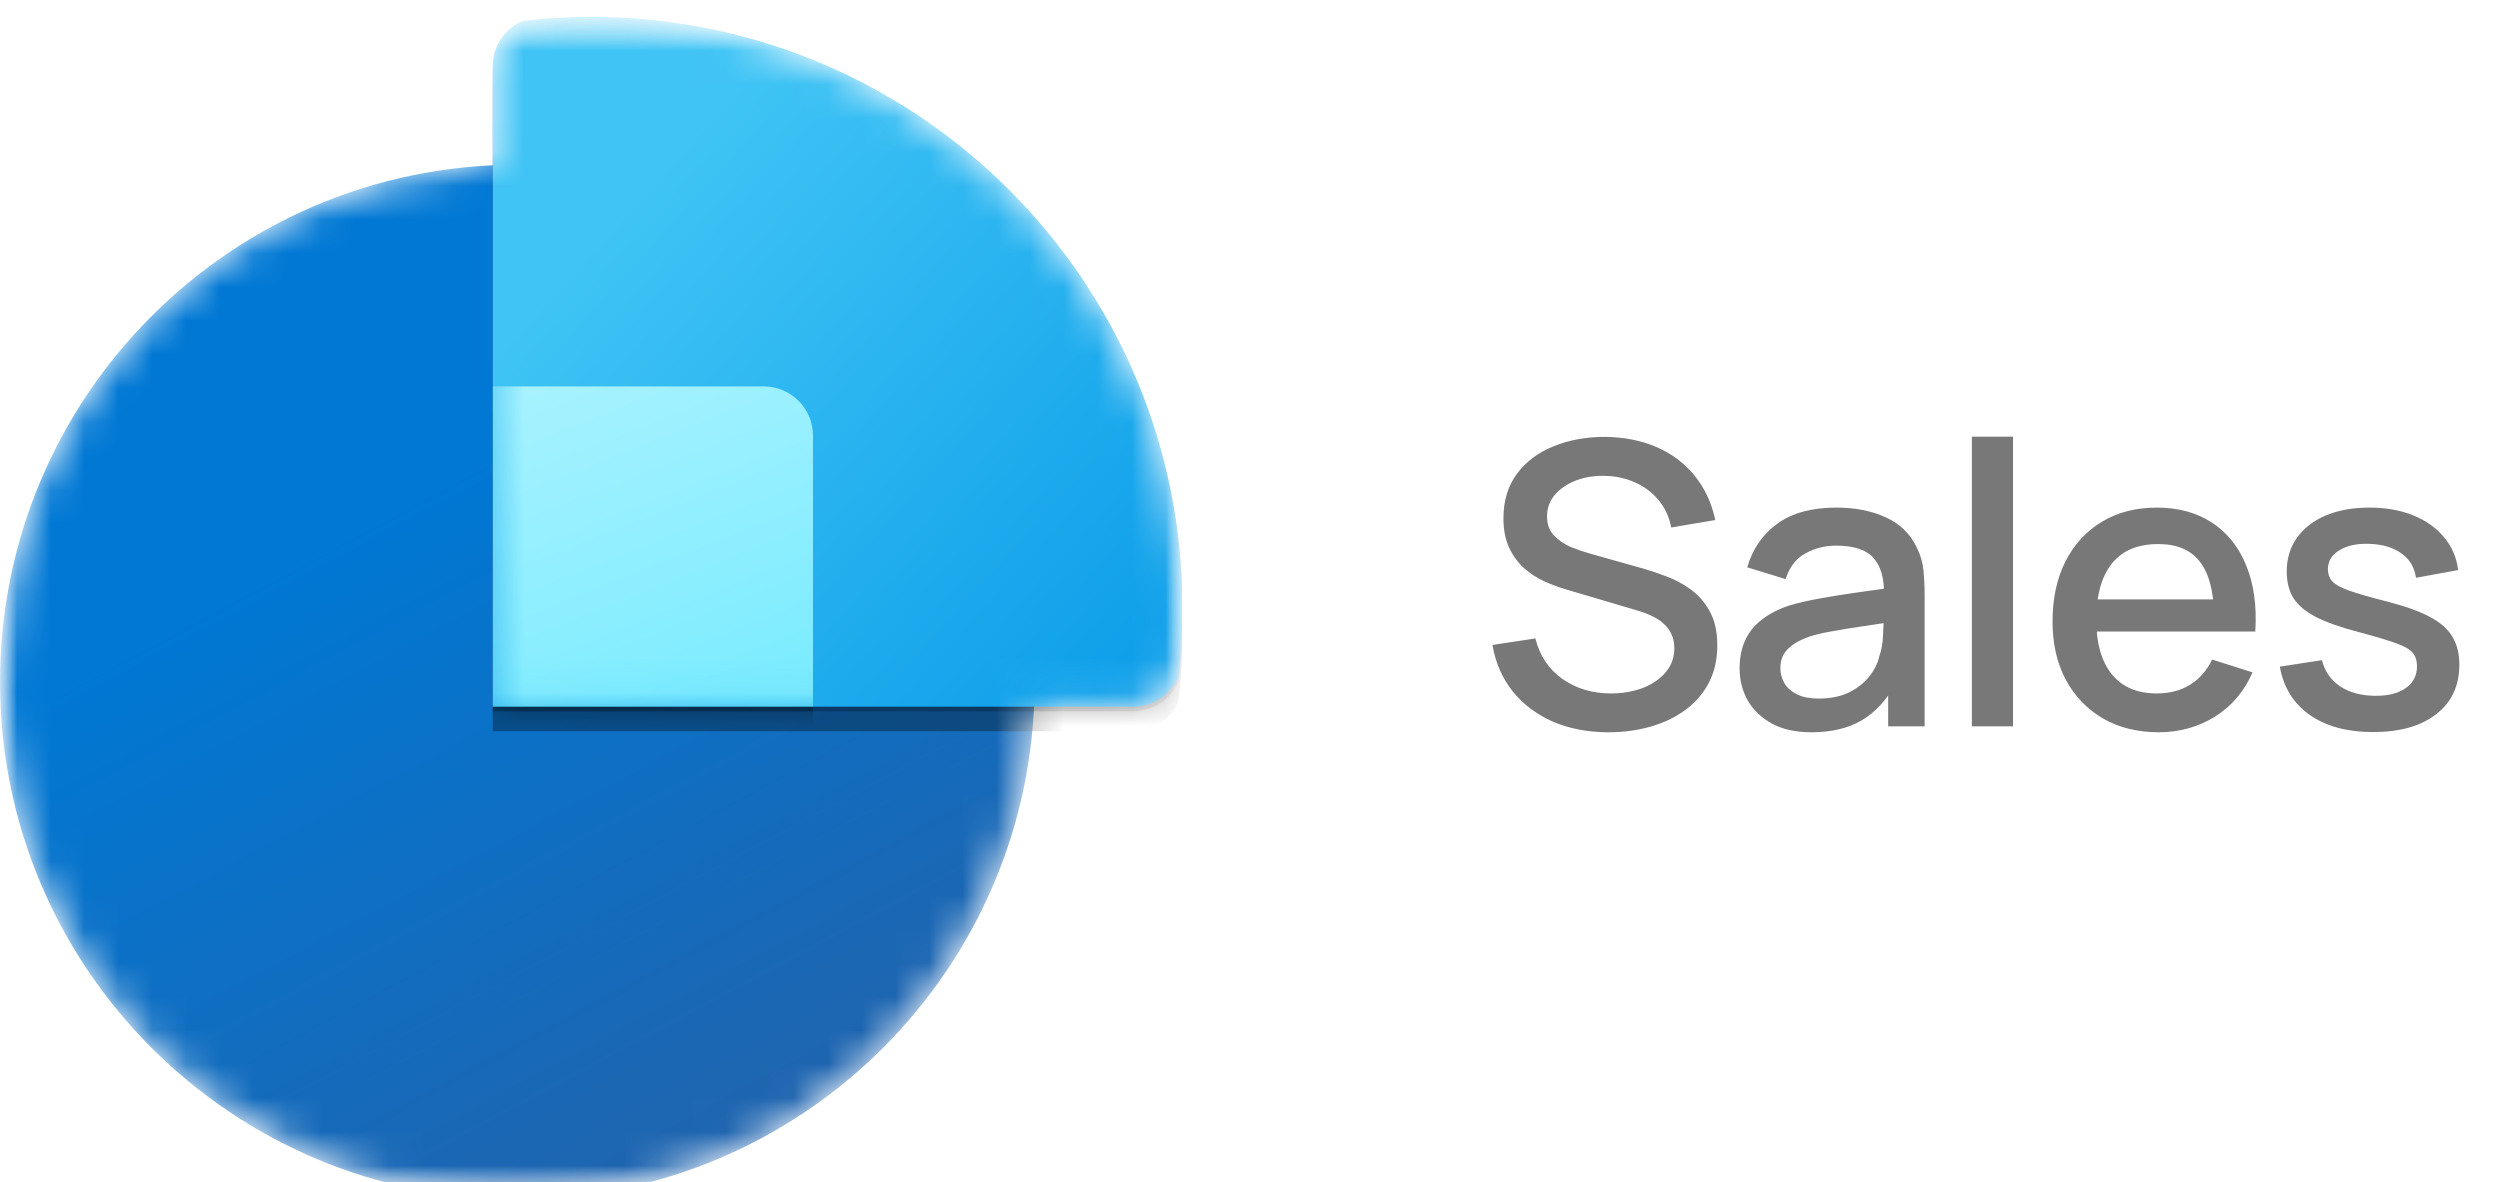 <svg xmlns="http://www.w3.org/2000/svg" width="74" height="35" viewBox="0 0 74 35" fill="none"><g clip-path="url(#clip0_2056_2202)"><mask id="mask0_2056_2202" style="mask-type:luminance" maskUnits="userSpaceOnUse" x="0" y="0" width="35" height="36"><path d="M35 0.5H0V35.5H35V0.5Z" fill="white"></path></mask><g mask="url(#mask0_2056_2202)"><mask id="mask1_2056_2202" style="mask-type:alpha" maskUnits="userSpaceOnUse" x="0" y="0" width="35" height="36"><path d="M34.883 20.03C34.96 19.364 35 18.687 35 18C35 8.335 27.165 0.5 17.5 0.5C16.813 0.5 16.136 0.54 15.47 0.617C14.948 0.839 14.583 1.356 14.583 1.958V4.892C6.465 5.273 0 11.975 0 20.188C0 28.644 6.856 35.5 15.312 35.5C23.525 35.5 30.227 29.035 30.608 20.917H33.542C34.144 20.917 34.661 20.552 34.883 20.03Z" fill="url(#paint0_linear_2056_2202)"></path></mask><g mask="url(#mask1_2056_2202)"><path d="M15.312 35.5C23.769 35.5 30.625 28.644 30.625 20.188C30.625 11.731 23.769 4.875 15.312 4.875C6.856 4.875 0 11.731 0 20.188C0 28.644 6.856 35.5 15.312 35.5Z" fill="url(#paint1_linear_2056_2202)"></path><g filter="url(#filter0_f_2056_2202)"><path d="M34.884 20.76C34.961 20.094 35.001 19.416 35.001 18.729C35.001 9.064 27.166 1.229 17.501 1.229C16.814 1.229 16.136 1.269 15.47 1.346C14.949 1.568 14.584 2.085 14.584 2.688V21.646H33.542C34.145 21.646 34.662 21.281 34.884 20.76Z" fill="black" fill-opacity="0.32"></path></g><g filter="url(#filter1_f_2056_2202)"><path d="M34.884 20.169C34.961 19.503 35.001 18.825 35.001 18.139C35.001 8.474 27.166 0.639 17.501 0.639C16.814 0.639 16.136 0.678 15.47 0.755C14.949 0.978 14.584 1.495 14.584 2.097V21.055H33.542C34.145 21.055 34.662 20.69 34.884 20.169Z" fill="black" fill-opacity="0.24"></path></g><path fill-rule="evenodd" clip-rule="evenodd" d="M34.884 20.03C34.961 19.364 35.001 18.687 35.001 18C35.001 8.335 27.166 0.5 17.501 0.5C16.814 0.5 16.136 0.54 15.47 0.617C14.949 0.839 14.584 1.356 14.584 1.958V20.917H33.542C34.145 20.917 34.662 20.552 34.884 20.03Z" fill="url(#paint2_linear_2056_2202)"></path><mask id="mask2_2056_2202" style="mask-type:alpha" maskUnits="userSpaceOnUse" x="14" y="0" width="22" height="21"><path fill-rule="evenodd" clip-rule="evenodd" d="M34.886 20.03C34.963 19.364 35.003 18.687 35.003 18C35.003 8.335 27.168 0.5 17.503 0.5C16.816 0.5 16.138 0.54 15.472 0.617C14.951 0.839 14.586 1.356 14.586 1.958V20.917H33.544C34.147 20.917 34.664 20.552 34.886 20.03Z" fill="url(#paint3_linear_2056_2202)"></path></mask><g mask="url(#mask2_2056_2202)"><g filter="url(#filter2_f_2056_2202)"><path d="M14.586 12.167H22.607C23.412 12.167 24.065 12.82 24.065 13.625V21.646H14.586V12.167Z" fill="black" fill-opacity="0.32"></path></g><g filter="url(#filter3_f_2056_2202)"><path d="M14.586 11.576H22.607C23.412 11.576 24.065 12.229 24.065 13.034V21.055H14.586V11.576Z" fill="black" fill-opacity="0.24"></path></g><path d="M14.586 11.438H22.607C23.412 11.438 24.065 12.09 24.065 12.896V20.917H14.586V11.438Z" fill="url(#paint4_linear_2056_2202)"></path></g></g></g></g><path d="M47.612 21.675C47.009 21.675 46.464 21.572 45.978 21.366C45.496 21.156 45.097 20.858 44.782 20.473C44.471 20.084 44.269 19.624 44.176 19.091L45.447 18.898C45.576 19.412 45.844 19.812 46.252 20.1C46.661 20.384 47.137 20.526 47.682 20.526C48.02 20.526 48.331 20.473 48.615 20.368C48.899 20.259 49.126 20.106 49.297 19.907C49.472 19.705 49.56 19.464 49.56 19.184C49.56 19.032 49.533 18.898 49.478 18.782C49.428 18.665 49.356 18.564 49.263 18.478C49.173 18.389 49.062 18.313 48.93 18.251C48.802 18.185 48.66 18.128 48.504 18.082L46.352 17.446C46.142 17.384 45.928 17.304 45.71 17.207C45.492 17.106 45.292 16.975 45.109 16.816C44.93 16.652 44.784 16.452 44.672 16.215C44.559 15.974 44.502 15.682 44.502 15.34C44.502 14.823 44.635 14.385 44.899 14.027C45.167 13.666 45.529 13.394 45.984 13.211C46.439 13.024 46.949 12.931 47.513 12.931C48.08 12.939 48.588 13.04 49.035 13.234C49.486 13.429 49.859 13.709 50.155 14.074C50.454 14.436 50.661 14.875 50.773 15.393L49.467 15.614C49.408 15.299 49.284 15.029 49.093 14.803C48.903 14.574 48.669 14.399 48.393 14.278C48.117 14.154 47.818 14.09 47.495 14.086C47.184 14.078 46.898 14.125 46.638 14.226C46.381 14.327 46.175 14.469 46.019 14.652C45.867 14.834 45.792 15.044 45.792 15.282C45.792 15.515 45.86 15.704 45.996 15.848C46.132 15.991 46.299 16.106 46.498 16.192C46.7 16.273 46.9 16.341 47.098 16.396L48.65 16.833C48.844 16.888 49.064 16.962 49.309 17.055C49.558 17.144 49.797 17.271 50.027 17.434C50.26 17.598 50.453 17.815 50.604 18.087C50.756 18.356 50.832 18.694 50.832 19.102C50.832 19.526 50.746 19.9 50.575 20.223C50.404 20.541 50.169 20.81 49.869 21.027C49.574 21.241 49.231 21.403 48.843 21.512C48.454 21.621 48.043 21.675 47.612 21.675ZM53.621 21.675C53.154 21.675 52.763 21.589 52.448 21.418C52.133 21.243 51.894 21.014 51.731 20.73C51.571 20.442 51.492 20.127 51.492 19.785C51.492 19.466 51.548 19.186 51.661 18.945C51.773 18.704 51.941 18.5 52.162 18.332C52.384 18.161 52.656 18.023 52.979 17.918C53.259 17.837 53.576 17.765 53.93 17.703C54.284 17.64 54.655 17.582 55.044 17.527C55.437 17.473 55.826 17.419 56.211 17.364L55.767 17.609C55.775 17.115 55.67 16.75 55.452 16.512C55.238 16.271 54.869 16.151 54.344 16.151C54.013 16.151 53.71 16.229 53.434 16.384C53.158 16.536 52.965 16.789 52.856 17.142L51.719 16.793C51.874 16.252 52.17 15.822 52.606 15.503C53.045 15.184 53.628 15.025 54.356 15.025C54.919 15.025 55.41 15.122 55.826 15.317C56.246 15.507 56.553 15.811 56.747 16.227C56.848 16.433 56.911 16.651 56.934 16.88C56.957 17.109 56.969 17.356 56.969 17.621V21.5H55.89V20.059L56.1 20.246C55.839 20.728 55.507 21.088 55.102 21.325C54.702 21.558 54.208 21.675 53.621 21.675ZM53.837 20.677C54.183 20.677 54.48 20.617 54.729 20.497C54.978 20.372 55.178 20.215 55.33 20.024C55.481 19.834 55.581 19.635 55.627 19.429C55.693 19.242 55.73 19.032 55.738 18.799C55.75 18.566 55.756 18.379 55.756 18.239L56.152 18.385C55.767 18.443 55.417 18.496 55.102 18.543C54.787 18.589 54.502 18.636 54.245 18.683C53.992 18.725 53.767 18.778 53.568 18.84C53.401 18.898 53.251 18.968 53.119 19.05C52.991 19.132 52.888 19.231 52.81 19.348C52.736 19.464 52.699 19.606 52.699 19.773C52.699 19.937 52.74 20.088 52.822 20.228C52.903 20.364 53.028 20.473 53.195 20.555C53.362 20.637 53.576 20.677 53.837 20.677ZM58.367 21.5V12.925H59.586V21.5H58.367ZM63.899 21.675C63.273 21.675 62.722 21.539 62.248 21.267C61.777 20.991 61.41 20.608 61.145 20.117C60.885 19.624 60.755 19.052 60.755 18.402C60.755 17.714 60.883 17.117 61.14 16.612C61.4 16.106 61.762 15.715 62.225 15.439C62.687 15.163 63.226 15.025 63.84 15.025C64.482 15.025 65.028 15.175 65.48 15.474C65.931 15.77 66.267 16.192 66.489 16.74C66.714 17.288 66.804 17.94 66.757 18.694H65.538V18.251C65.53 17.52 65.39 16.979 65.118 16.629C64.85 16.279 64.439 16.104 63.887 16.104C63.277 16.104 62.818 16.297 62.511 16.682C62.203 17.067 62.05 17.623 62.05 18.35C62.05 19.042 62.203 19.579 62.511 19.96C62.818 20.337 63.261 20.526 63.84 20.526C64.222 20.526 64.55 20.44 64.826 20.269C65.106 20.094 65.324 19.845 65.48 19.523L66.675 19.902C66.43 20.466 66.059 20.903 65.561 21.214C65.064 21.521 64.509 21.675 63.899 21.675ZM61.653 18.694V17.743H66.15V18.694H61.653ZM70.242 21.669C69.476 21.669 68.851 21.5 68.369 21.162C67.887 20.823 67.591 20.347 67.483 19.733L68.731 19.54C68.809 19.867 68.988 20.125 69.268 20.316C69.551 20.503 69.903 20.596 70.323 20.596C70.704 20.596 71.002 20.518 71.216 20.363C71.434 20.207 71.543 19.993 71.543 19.721C71.543 19.561 71.504 19.433 71.426 19.336C71.352 19.235 71.195 19.139 70.953 19.05C70.712 18.961 70.345 18.85 69.851 18.718C69.31 18.578 68.881 18.428 68.562 18.268C68.247 18.105 68.021 17.916 67.885 17.703C67.753 17.485 67.687 17.222 67.687 16.915C67.687 16.534 67.788 16.201 67.99 15.918C68.192 15.634 68.476 15.414 68.842 15.258C69.211 15.103 69.643 15.025 70.137 15.025C70.619 15.025 71.049 15.101 71.426 15.252C71.803 15.404 72.108 15.62 72.342 15.9C72.575 16.176 72.715 16.501 72.762 16.874L71.513 17.102C71.471 16.798 71.329 16.559 71.088 16.384C70.846 16.209 70.533 16.114 70.148 16.098C69.779 16.083 69.48 16.145 69.25 16.285C69.021 16.421 68.906 16.61 68.906 16.851C68.906 16.991 68.949 17.109 69.034 17.207C69.124 17.304 69.295 17.397 69.548 17.487C69.8 17.576 70.174 17.683 70.668 17.808C71.196 17.944 71.616 18.095 71.928 18.262C72.239 18.426 72.46 18.622 72.593 18.852C72.729 19.077 72.797 19.351 72.797 19.674C72.797 20.296 72.569 20.784 72.114 21.138C71.663 21.492 71.039 21.669 70.242 21.669Z" fill="#787878"></path><defs><filter id="filter0_f_2056_2202" x="11.667" y="-1.687" width="26.249" height="26.25" filterUnits="userSpaceOnUse" color-interpolation-filters="sRGB"></filter><filter id="filter1_f_2056_2202" x="14.307" y="0.361" width="20.97" height="20.971" filterUnits="userSpaceOnUse" color-interpolation-filters="sRGB"></filter><filter id="filter2_f_2056_2202" x="11.669" y="9.25" width="15.312" height="15.312" filterUnits="userSpaceOnUse" color-interpolation-filters="sRGB"></filter><filter id="filter3_f_2056_2202" x="14.309" y="11.299" width="10.033" height="10.033" filterUnits="userSpaceOnUse" color-interpolation-filters="sRGB"></filter><linearGradient id="paint0_linear_2056_2202" x1="15.276" y1="11.514" x2="19.293" y2="21.657" gradientUnits="userSpaceOnUse"><stop stop-color="#A7F2FF"></stop><stop offset="1" stop-color="#7CECFF"></stop></linearGradient><linearGradient id="paint1_linear_2056_2202" x1="11.242" y1="15.212" x2="21.474" y2="34.318" gradientUnits="userSpaceOnUse"><stop stop-color="#0078D4"></stop><stop offset="1" stop-color="#2064AE"></stop></linearGradient><linearGradient id="paint2_linear_2056_2202" x1="20.417" y1="3.964" x2="39.807" y2="21.549" gradientUnits="userSpaceOnUse"><stop stop-color="#40C4F5"></stop><stop offset="1" stop-color="#0095E6"></stop></linearGradient><linearGradient id="paint3_linear_2056_2202" x1="20.419" y1="3.964" x2="39.809" y2="21.549" gradientUnits="userSpaceOnUse"><stop stop-color="#40C4F5"></stop><stop offset="1" stop-color="#0095E6"></stop></linearGradient><linearGradient id="paint4_linear_2056_2202" x1="15.278" y1="11.514" x2="19.296" y2="21.657" gradientUnits="userSpaceOnUse"><stop stop-color="#A7F2FF"></stop><stop offset="1" stop-color="#7CECFF"></stop></linearGradient><clipPath id="clip0_2056_2202"><rect width="35" height="35" fill="white"></rect></clipPath></defs></svg>